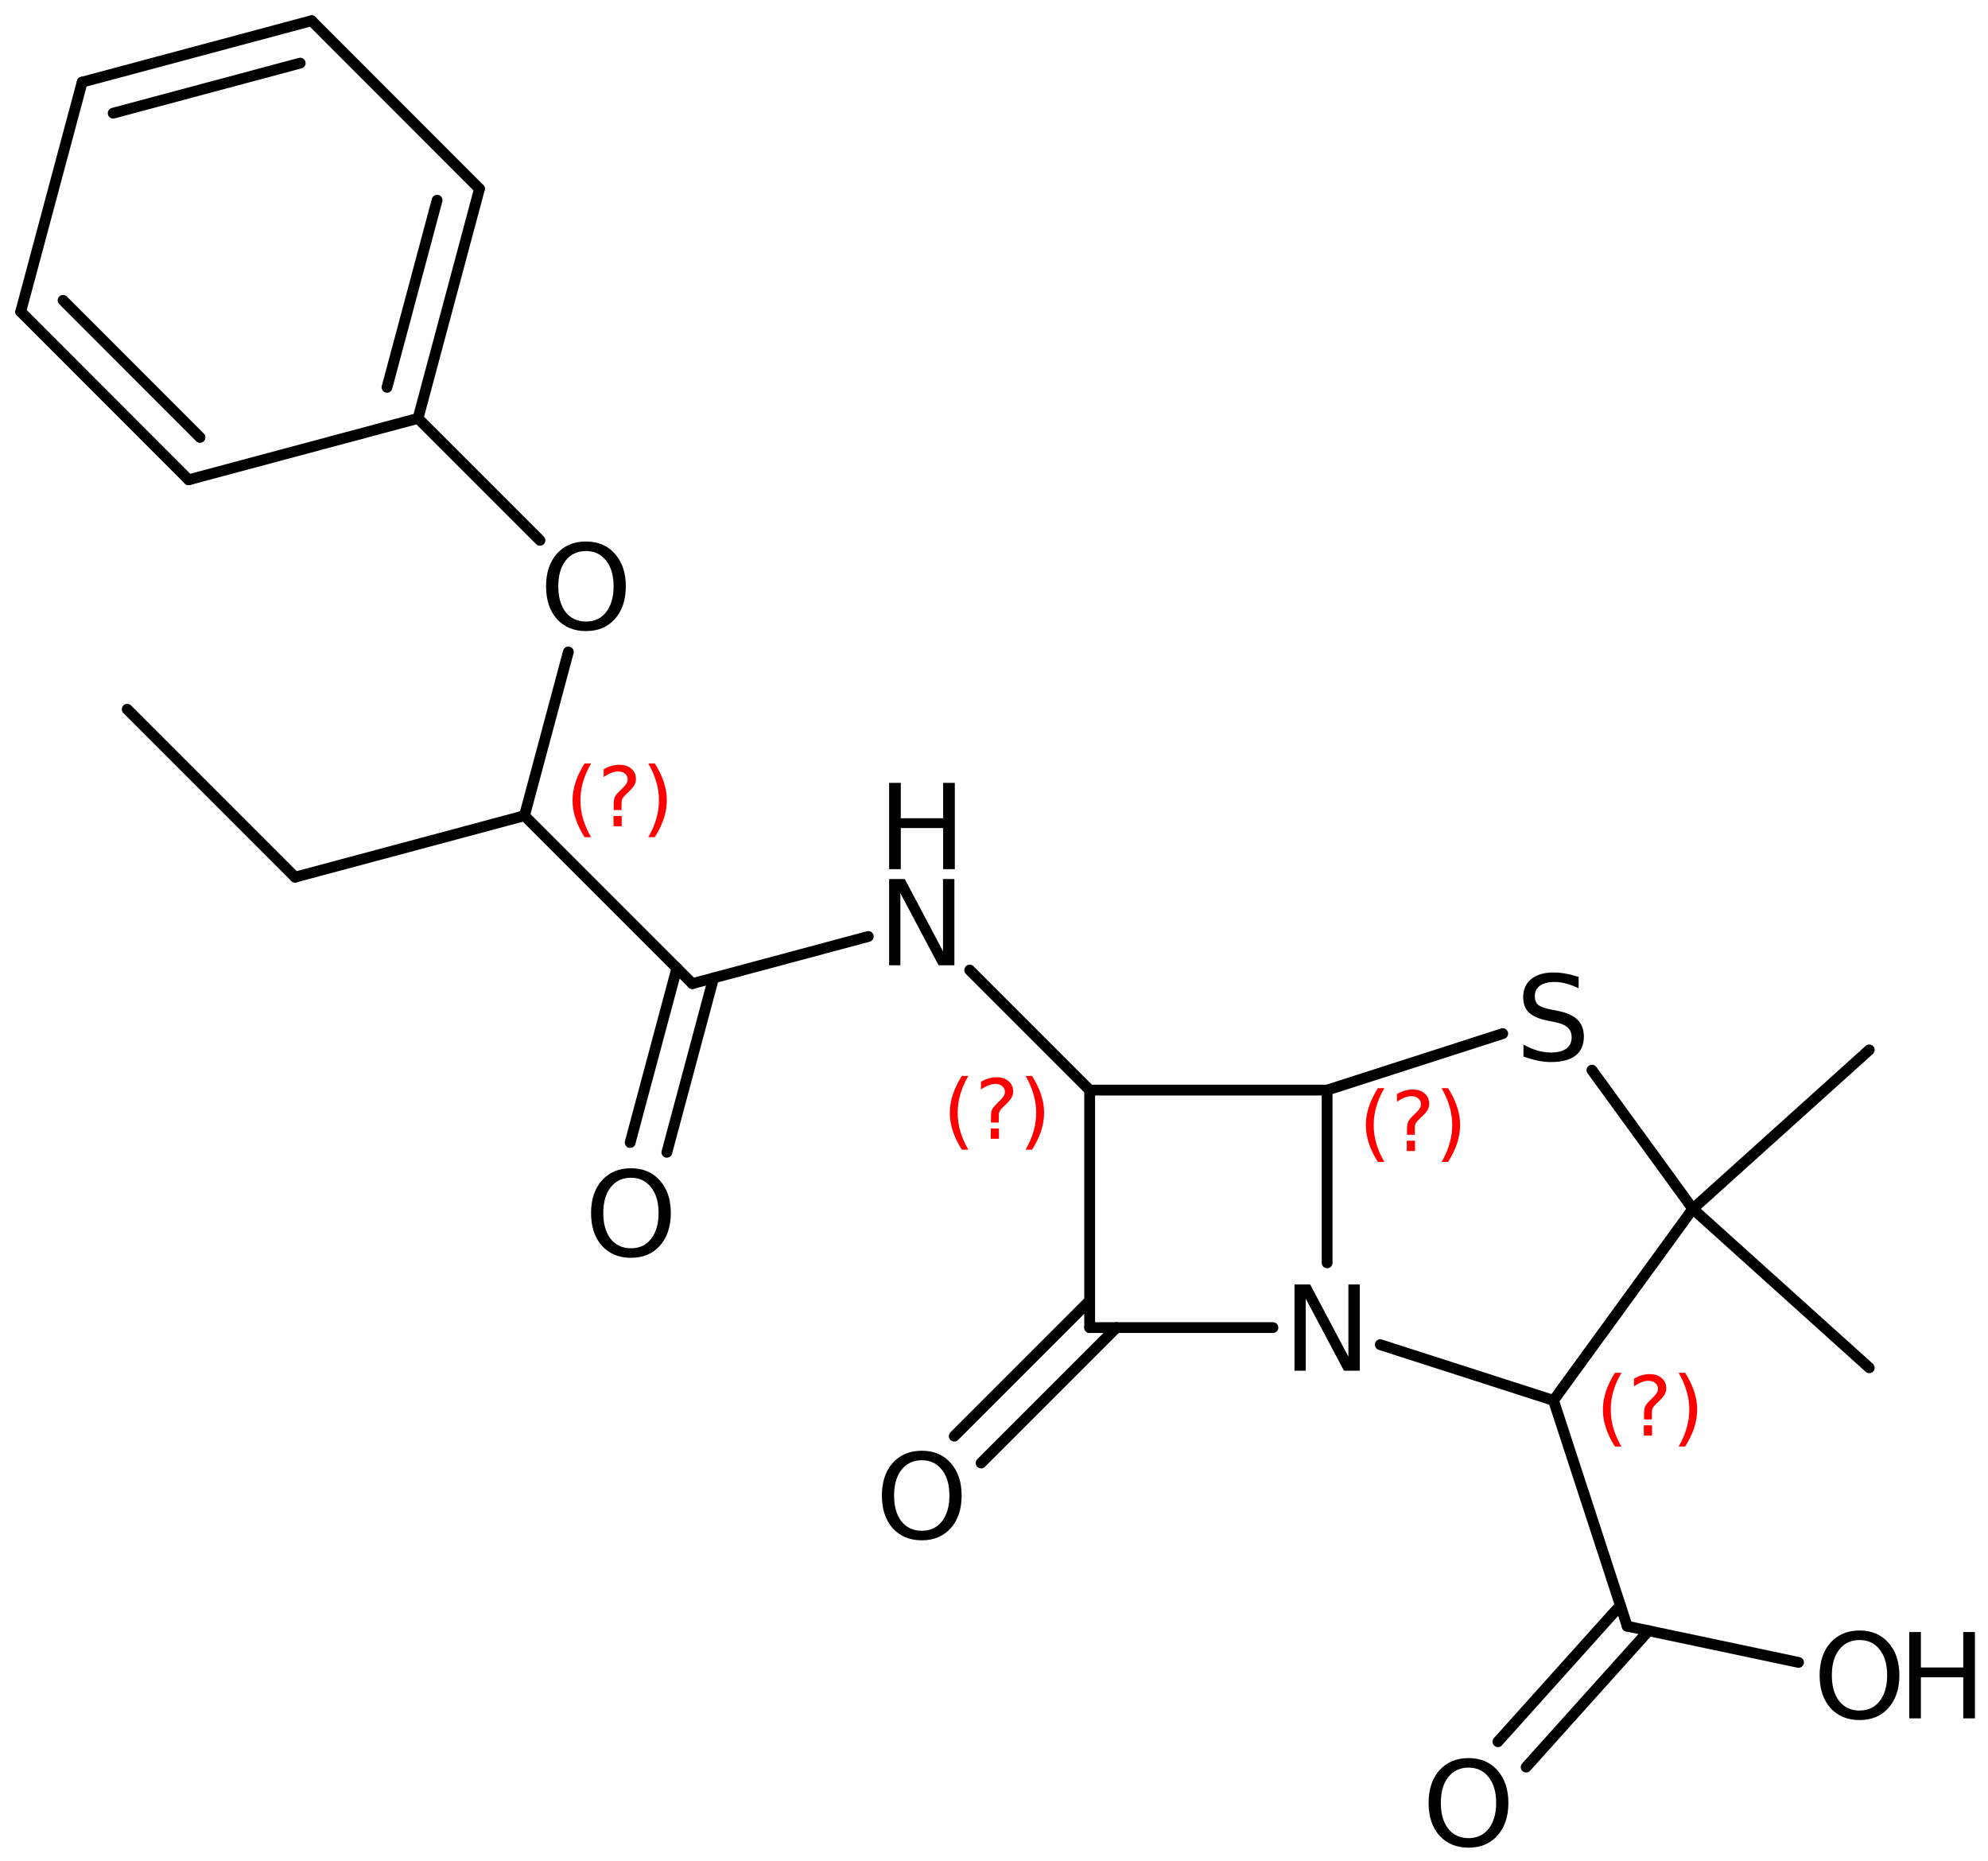 <?xml version='1.0' encoding='UTF-8'?>
<!DOCTYPE svg PUBLIC "-//W3C//DTD SVG 1.1//EN" "http://www.w3.org/Graphics/SVG/1.1/DTD/svg11.dtd">
<svg version='1.2' xmlns='http://www.w3.org/2000/svg' xmlns:xlink='http://www.w3.org/1999/xlink' width='85.058mm' height='79.604mm' viewBox='0 0 85.058 79.604'>
  <desc>Generated by the Chemistry Development Kit (http://github.com/cdk)</desc>
  <g stroke-linecap='round' stroke-linejoin='round' stroke='#000000' stroke-width='.462' fill='#000000'>
    <rect x='.0' y='.0' width='86.0' height='80.0' fill='#FFFFFF' stroke='none'/>
    <g id='mol1' class='mol'>
      <line id='mol1bnd1' class='bond' x1='5.442' y1='30.341' x2='12.626' y2='37.525'/>
      <line id='mol1bnd2' class='bond' x1='12.626' y1='37.525' x2='22.44' y2='34.896'/>
      <line id='mol1bnd3' class='bond' x1='22.44' y1='34.896' x2='29.624' y2='42.08'/>
      <g id='mol1bnd4' class='bond'>
        <line x1='30.531' y1='41.837' x2='28.532' y2='49.296'/>
        <line x1='28.961' y1='41.416' x2='26.962' y2='48.876'/>
      </g>
      <line id='mol1bnd5' class='bond' x1='29.624' y1='42.08' x2='37.15' y2='40.063'/>
      <line id='mol1bnd6' class='bond' x1='41.489' y1='41.501' x2='46.622' y2='46.635'/>
      <line id='mol1bnd7' class='bond' x1='46.622' y1='46.635' x2='56.782' y2='46.635'/>
      <line id='mol1bnd8' class='bond' x1='56.782' y1='46.635' x2='56.782' y2='54.025'/>
      <line id='mol1bnd9' class='bond' x1='54.463' y1='56.795' x2='46.622' y2='56.795'/>
      <line id='mol1bnd10' class='bond' x1='46.622' y1='46.635' x2='46.622' y2='56.795'/>
      <g id='mol1bnd11' class='bond'>
        <line x1='47.772' y1='56.795' x2='41.978' y2='62.588'/>
        <line x1='46.622' y1='55.645' x2='40.829' y2='61.439'/>
      </g>
      <line id='mol1bnd12' class='bond' x1='59.057' y1='57.526' x2='66.468' y2='59.91'/>
      <line id='mol1bnd13' class='bond' x1='66.468' y1='59.91' x2='72.429' y2='51.715'/>
      <line id='mol1bnd14' class='bond' x1='72.429' y1='51.715' x2='68.113' y2='45.781'/>
      <line id='mol1bnd15' class='bond' x1='56.782' y1='46.635' x2='64.295' y2='44.218'/>
      <line id='mol1bnd16' class='bond' x1='72.429' y1='51.715' x2='79.978' y2='58.514'/>
      <line id='mol1bnd17' class='bond' x1='72.429' y1='51.715' x2='79.978' y2='44.915'/>
      <line id='mol1bnd18' class='bond' x1='66.468' y1='59.91' x2='69.62' y2='69.569'/>
      <g id='mol1bnd19' class='bond'>
        <line x1='70.538' y1='69.763' x2='65.298' y2='75.597'/>
        <line x1='69.328' y1='68.677' x2='64.089' y2='74.511'/>
      </g>
      <line id='mol1bnd20' class='bond' x1='69.62' y1='69.569' x2='76.951' y2='71.118'/>
      <line id='mol1bnd21' class='bond' x1='22.44' y1='34.896' x2='24.317' y2='27.89'/>
      <line id='mol1bnd22' class='bond' x1='23.103' y1='23.115' x2='17.885' y2='17.898'/>
      <g id='mol1bnd23' class='bond'>
        <line x1='17.885' y1='17.898' x2='20.515' y2='8.078'/>
        <line x1='16.558' y1='16.57' x2='18.702' y2='8.564'/>
      </g>
      <line id='mol1bnd24' class='bond' x1='20.515' y1='8.078' x2='13.33' y2='.886'/>
      <g id='mol1bnd25' class='bond'>
        <line x1='13.33' y1='.886' x2='3.516' y2='3.514'/>
        <line x1='12.844' y1='2.7' x2='4.843' y2='4.842'/>
      </g>
      <line id='mol1bnd26' class='bond' x1='3.516' y1='3.514' x2='.886' y2='13.334'/>
      <g id='mol1bnd27' class='bond'>
        <line x1='.886' y1='13.334' x2='8.071' y2='20.526'/>
        <line x1='2.699' y1='12.849' x2='8.558' y2='18.713'/>
      </g>
      <line id='mol1bnd28' class='bond' x1='17.885' y1='17.898' x2='8.071' y2='20.526'/>
      <path id='mol1atm5' class='atom' d='M26.998 50.385q-.548 .0 -.87 .408q-.316 .401 -.316 1.101q-.0 .699 .316 1.107q.322 .401 .87 .401q.541 .0 .857 -.401q.323 -.408 .323 -1.107q-.0 -.7 -.323 -1.101q-.316 -.408 -.857 -.408zM26.998 49.978q.772 -.0 1.234 .523q.469 .523 .469 1.393q-.0 .876 -.469 1.399q-.462 .517 -1.234 .517q-.779 -.0 -1.247 -.517q-.462 -.523 -.462 -1.399q-.0 -.87 .462 -1.393q.468 -.523 1.247 -.523z' stroke='none'/>
      <g id='mol1atm6' class='atom'>
        <path d='M38.042 37.604h.669l1.636 3.09v-3.09h.487v3.692h-.675l-1.636 -3.083v3.083h-.481v-3.692z' stroke='none'/>
        <path d='M38.042 33.491h.499v1.514h1.812v-1.514h.499v3.692h-.499v-1.758h-1.812v1.758h-.499v-3.692z' stroke='none'/>
      </g>
      <path id='mol1atm9' class='atom' d='M55.386 54.949h.669l1.637 3.089v-3.089h.486v3.692h-.675l-1.636 -3.084v3.084h-.481v-3.692z' stroke='none'/>
      <path id='mol1atm11' class='atom' d='M39.441 62.47q-.547 .0 -.87 .408q-.316 .401 -.316 1.101q-.0 .699 .316 1.107q.323 .401 .87 .401q.541 .0 .858 -.401q.322 -.408 .322 -1.107q.0 -.7 -.322 -1.101q-.317 -.408 -.858 -.408zM39.441 62.063q.773 -.0 1.235 .523q.468 .523 .468 1.393q.0 .876 -.468 1.399q-.462 .517 -1.235 .517q-.778 -.0 -1.247 -.517q-.462 -.523 -.462 -1.399q-.0 -.87 .462 -1.393q.469 -.523 1.247 -.523z' stroke='none'/>
      <path id='mol1atm14' class='atom' d='M67.542 41.791v.487q-.28 -.134 -.536 -.201q-.249 -.067 -.486 -.067q-.408 .0 -.633 .159q-.219 .158 -.219 .45q.0 .243 .146 .371q.152 .121 .56 .2l.304 .061q.553 .11 .821 .377q.268 .268 .268 .718q-.0 .535 -.359 .815q-.359 .274 -1.059 .274q-.261 -.0 -.559 -.061q-.292 -.061 -.608 -.176v-.511q.304 .17 .596 .255q.292 .085 .571 .085q.432 .0 .663 -.164q.232 -.17 .232 -.48q-.0 -.274 -.171 -.426q-.164 -.152 -.541 -.231l-.304 -.061q-.56 -.11 -.809 -.347q-.249 -.237 -.249 -.657q-.0 -.492 .34 -.772q.347 -.286 .955 -.286q.256 -.0 .523 .049q.274 .048 .554 .139z' stroke='none'/>
      <path id='mol1atm18' class='atom' d='M62.834 75.619q-.548 .0 -.87 .408q-.317 .401 -.317 1.101q.0 .699 .317 1.107q.322 .401 .87 .401q.541 .0 .857 -.401q.323 -.408 .323 -1.107q-.0 -.7 -.323 -1.101q-.316 -.408 -.857 -.408zM62.834 75.212q.772 -.0 1.234 .523q.469 .523 .469 1.393q-.0 .876 -.469 1.399q-.462 .517 -1.234 .517q-.779 -.0 -1.247 -.517q-.463 -.523 -.463 -1.399q.0 -.87 .463 -1.393q.468 -.523 1.247 -.523z' stroke='none'/>
      <g id='mol1atm19' class='atom'>
        <path d='M79.563 70.161q-.547 -.0 -.87 .407q-.316 .402 -.316 1.101q.0 .7 .316 1.107q.323 .402 .87 .402q.542 -.0 .858 -.402q.322 -.407 .322 -1.107q.0 -.699 -.322 -1.101q-.316 -.407 -.858 -.407zM79.563 69.753q.773 .0 1.235 .523q.468 .524 .468 1.393q.0 .876 -.468 1.399q-.462 .517 -1.235 .517q-.778 .0 -1.247 -.517q-.462 -.523 -.462 -1.399q.0 -.869 .462 -1.393q.469 -.523 1.247 -.523z' stroke='none'/>
        <path d='M81.688 69.82h.499v1.515h1.812v-1.515h.499v3.692h-.499v-1.757h-1.812v1.757h-.499v-3.692z' stroke='none'/>
      </g>
      <path id='mol1atm20' class='atom' d='M25.073 23.574q-.548 -.0 -.87 .407q-.316 .401 -.316 1.101q-.0 .699 .316 1.107q.322 .401 .87 .401q.541 .0 .857 -.401q.323 -.408 .323 -1.107q-.0 -.7 -.323 -1.101q-.316 -.407 -.857 -.407zM25.073 23.166q.772 .0 1.234 .523q.469 .523 .469 1.393q-.0 .876 -.469 1.399q-.462 .517 -1.234 .517q-.779 -.0 -1.247 -.517q-.462 -.523 -.462 -1.399q-.0 -.87 .462 -1.393q.468 -.523 1.247 -.523z' stroke='none'/>
      <path d='M25.289 32.661q-.229 .396 -.344 .788q-.111 .387 -.111 .787q-.0 .4 .111 .792q.115 .392 .344 .788h-.276q-.26 -.409 -.388 -.801q-.128 -.391 -.128 -.779q.0 -.387 .128 -.775q.128 -.391 .388 -.8h.276zM26.25 34.909h.349v.438h-.349v-.438zM26.591 34.653h-.333v-.263q.0 -.179 .047 -.29q.051 -.111 .209 -.26l.153 -.153q.098 -.094 .141 -.175q.047 -.08 .047 -.166q-.0 -.153 -.115 -.247q-.111 -.097 -.298 -.097q-.137 -.0 -.294 .063q-.154 .06 -.32 .175v-.328q.162 -.098 .328 -.145q.166 -.051 .345 -.051q.319 .0 .511 .171q.196 .166 .196 .442q-.0 .132 -.064 .252q-.064 .115 -.217 .264l-.153 .149q-.081 .08 -.115 .127q-.034 .047 -.047 .09q-.013 .038 -.017 .089q-.004 .051 -.004 .141v.212zM27.738 32.661h.277q.26 .409 .388 .8q.127 .388 .127 .775q.0 .388 -.127 .779q-.128 .392 -.388 .801h-.277q.23 -.396 .341 -.788q.115 -.392 .115 -.792q-.0 -.4 -.115 -.787q-.111 -.392 -.341 -.788z' stroke='none' fill='#FF0000'/>
      <path d='M41.431 46.029q-.23 .396 -.345 .788q-.111 .387 -.111 .787q.0 .401 .111 .792q.115 .392 .345 .788h-.277q-.26 -.409 -.388 -.8q-.127 -.392 -.127 -.78q-.0 -.387 .127 -.774q.128 -.392 .388 -.801h.277zM42.391 48.277h.349v.439h-.349v-.439zM42.732 48.022h-.332v-.264q-.0 -.179 .047 -.29q.051 -.11 .208 -.259l.153 -.154q.098 -.093 .141 -.174q.047 -.081 .047 -.166q-.0 -.154 -.115 -.247q-.111 -.098 -.298 -.098q-.136 -.0 -.294 .064q-.153 .059 -.319 .174v-.328q.161 -.098 .327 -.144q.167 -.052 .345 -.052q.32 .0 .511 .171q.196 .166 .196 .443q.0 .132 -.064 .251q-.064 .115 -.217 .264l-.153 .149q-.081 .081 -.115 .128q-.034 .046 -.047 .089q-.013 .038 -.017 .089q-.004 .051 -.004 .141v.213zM43.88 46.029h.276q.26 .409 .388 .801q.128 .387 .128 .774q-.0 .388 -.128 .78q-.128 .391 -.388 .8h-.276q.23 -.396 .34 -.788q.115 -.391 .115 -.792q.0 -.4 -.115 -.787q-.11 -.392 -.34 -.788z' stroke='none' fill='#FF0000'/>
      <path d='M59.231 46.553q-.23 .396 -.345 .788q-.111 .387 -.111 .787q.0 .401 .111 .792q.115 .392 .345 .788h-.277q-.26 -.409 -.387 -.8q-.128 -.392 -.128 -.78q-.0 -.387 .128 -.774q.127 -.392 .387 -.801h.277zM60.191 48.801h.35v.439h-.35v-.439zM60.532 48.546h-.332v-.264q-.0 -.179 .047 -.29q.051 -.111 .208 -.26l.154 -.153q.098 -.093 .14 -.174q.047 -.081 .047 -.166q-.0 -.154 -.115 -.247q-.111 -.098 -.298 -.098q-.136 -.0 -.294 .064q-.153 .059 -.319 .174v-.328q.162 -.098 .328 -.144q.166 -.052 .345 -.052q.319 .0 .511 .171q.195 .166 .195 .443q.0 .132 -.063 .251q-.064 .115 -.218 .264l-.153 .149q-.081 .081 -.115 .127q-.034 .047 -.047 .09q-.012 .038 -.017 .089q-.004 .051 -.004 .141v.213zM61.68 46.553h.277q.259 .409 .387 .801q.128 .387 .128 .774q-.0 .388 -.128 .78q-.128 .391 -.387 .8h-.277q.23 -.396 .34 -.788q.115 -.391 .115 -.792q.0 -.4 -.115 -.787q-.11 -.392 -.34 -.788z' stroke='none' fill='#FF0000'/>
      <path d='M69.373 58.729q-.23 .396 -.345 .788q-.111 .387 -.111 .788q.0 .4 .111 .792q.115 .391 .345 .787h-.277q-.26 -.409 -.387 -.8q-.128 -.392 -.128 -.779q.0 -.388 .128 -.775q.127 -.392 .387 -.801h.277zM70.333 60.977h.35v.439h-.35v-.439zM70.674 60.722h-.332v-.264q-.0 -.179 .047 -.29q.051 -.11 .208 -.259l.154 -.154q.098 -.093 .14 -.174q.047 -.081 .047 -.166q.0 -.154 -.115 -.247q-.111 -.098 -.298 -.098q-.136 -.0 -.294 .064q-.153 .059 -.319 .174v-.328q.162 -.097 .328 -.144q.166 -.051 .345 -.051q.319 -.0 .511 .17q.195 .166 .195 .443q.0 .132 -.063 .251q-.064 .115 -.218 .264l-.153 .149q-.081 .081 -.115 .128q-.034 .046 -.047 .089q-.012 .038 -.017 .089q-.004 .052 -.004 .141v.213zM71.822 58.729h.277q.259 .409 .387 .801q.128 .387 .128 .775q-.0 .387 -.128 .779q-.128 .391 -.387 .8h-.277q.23 -.396 .34 -.787q.115 -.392 .115 -.792q.0 -.401 -.115 -.788q-.11 -.392 -.34 -.788z' stroke='none' fill='#FF0000'/>
    </g>
  </g>
</svg>
